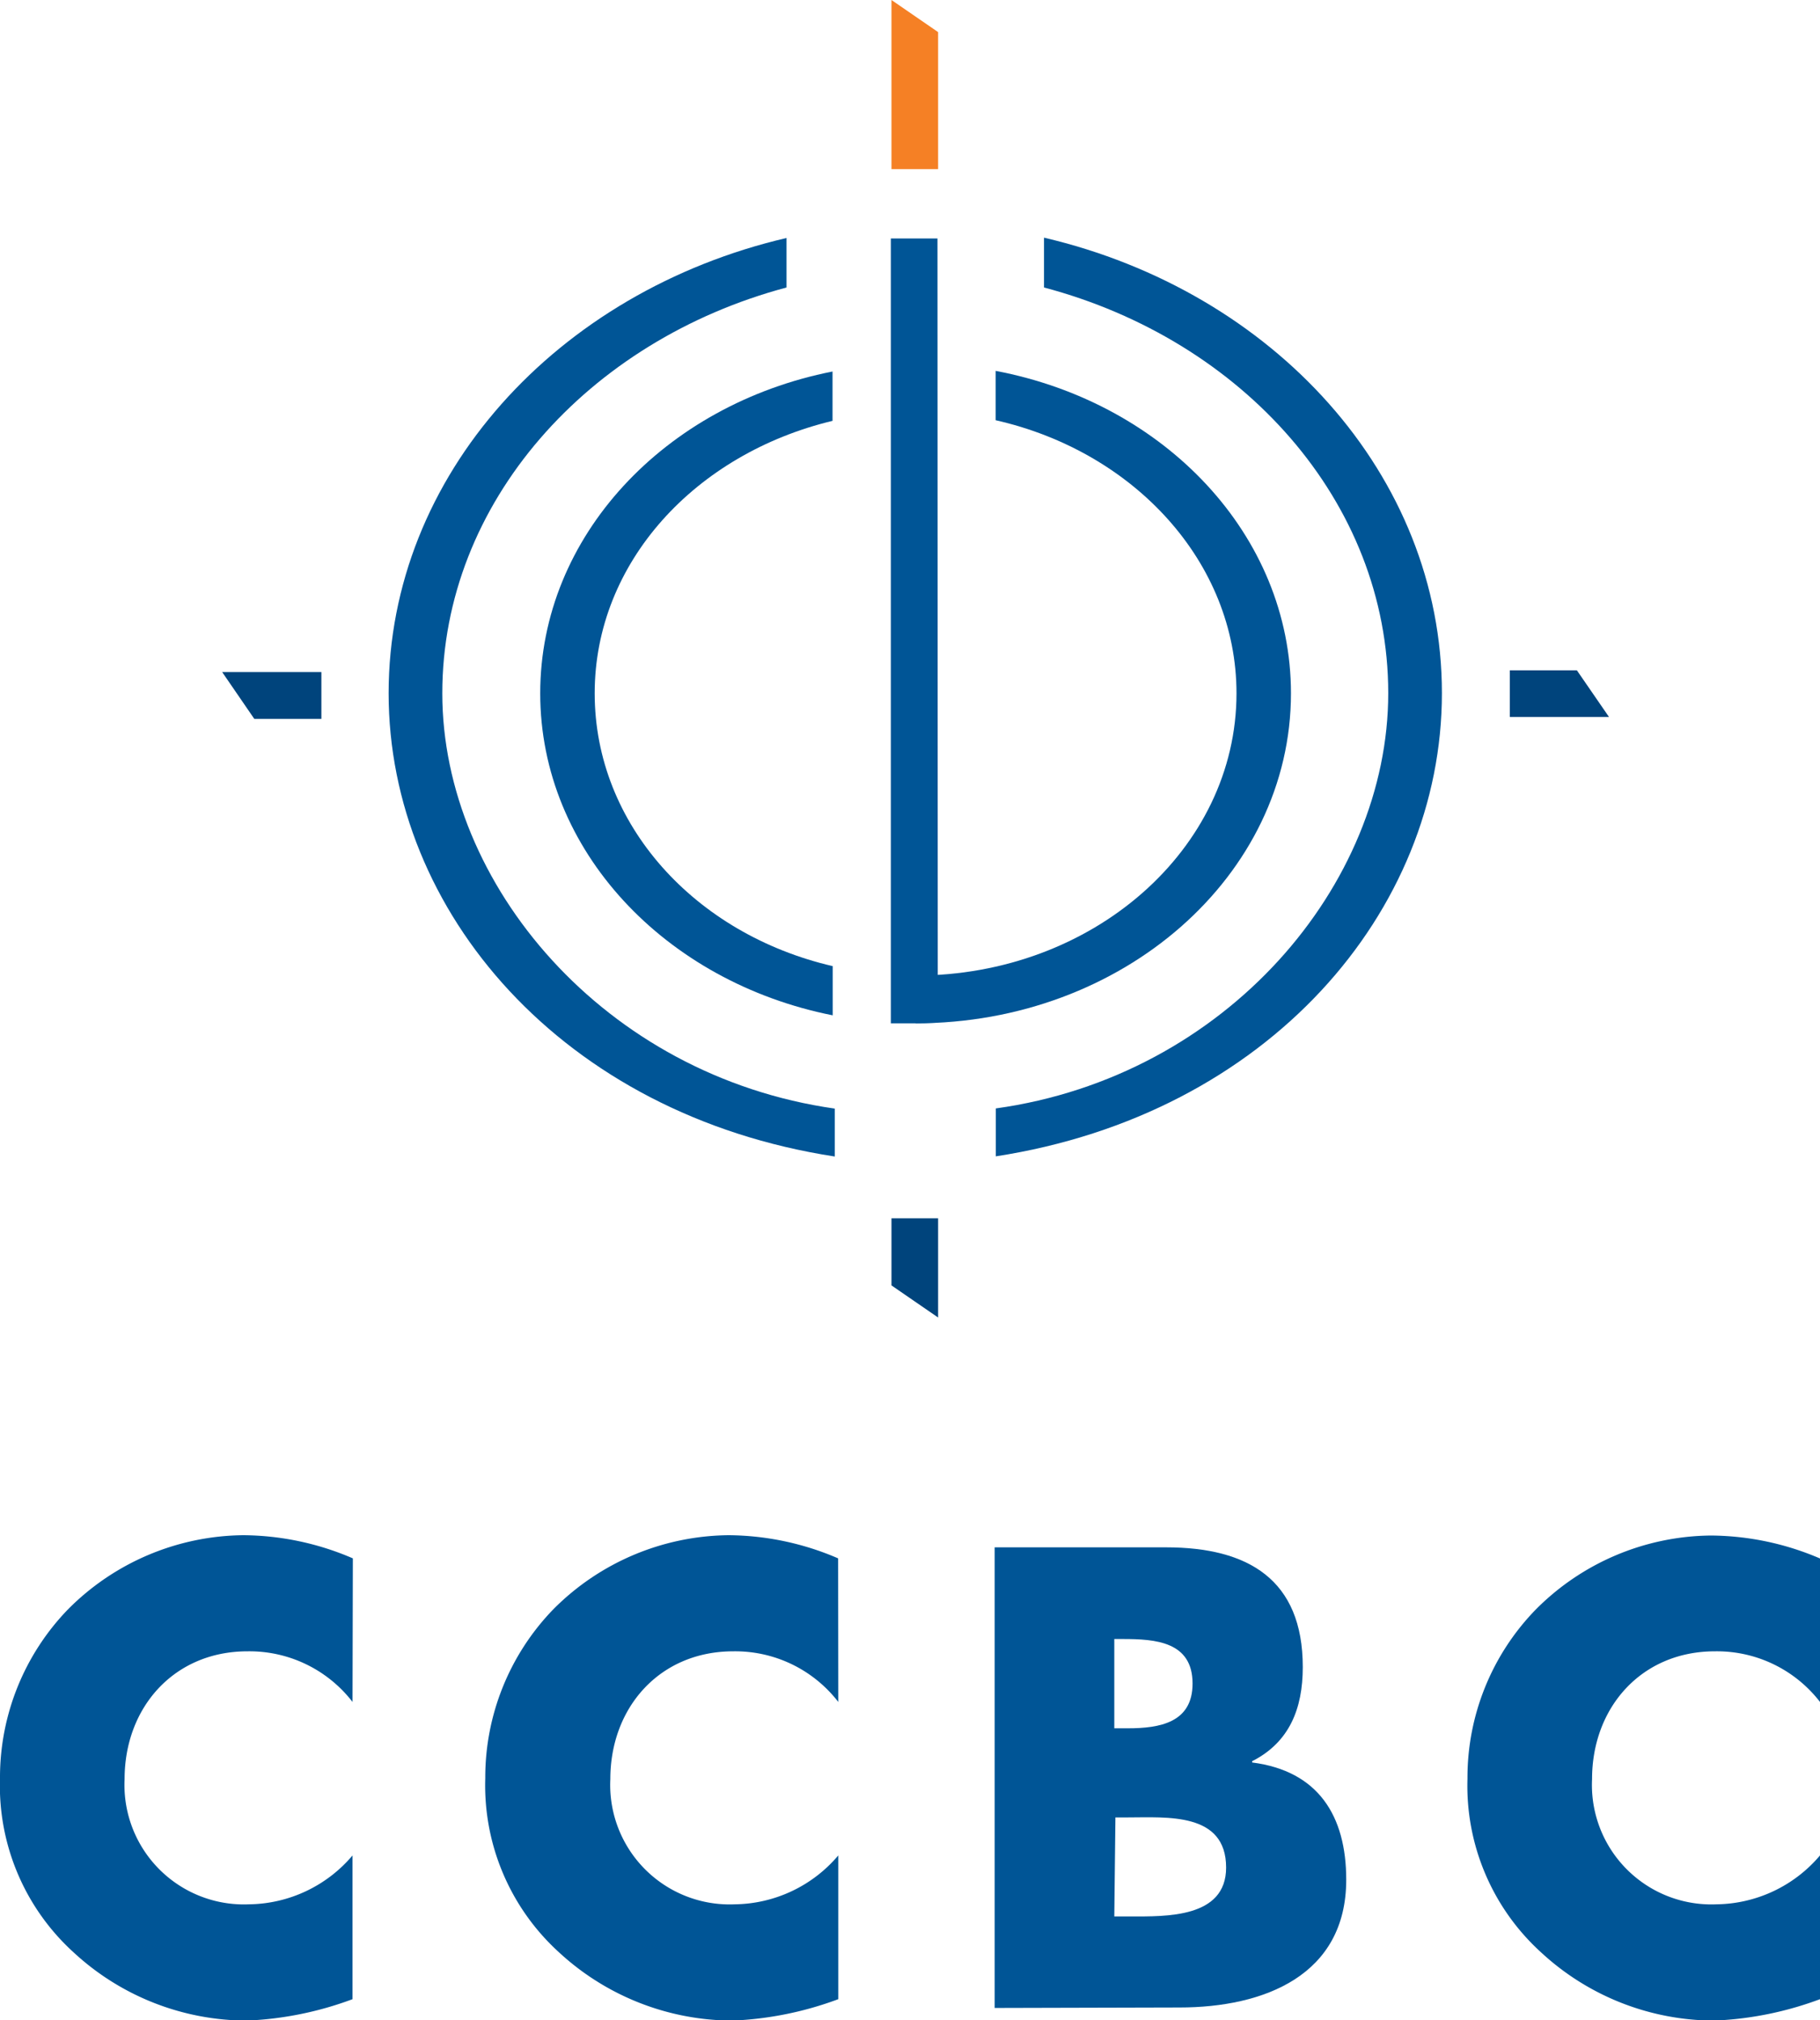 <?xml version="1.0" encoding="UTF-8"?>
<svg xmlns="http://www.w3.org/2000/svg" viewBox="0 0 113.94 126.49">
  <defs>
    <style>.cls-1{fill:#005596;}.cls-2{fill:#f58025;}.cls-3{fill:#00447c;}</style>
  </defs>
  <g id="Layer_2" data-name="Layer 2">
    <g id="Layer_1-2" data-name="Layer 1">
      <path class="cls-1" d="M65.36,14.88C79.71,18.24,90.27,29.73,90.27,43.4s-10.88,26.37-27.93,29v-3c14.42-2,24.57-14,24.57-26S77.78,21.29,65.36,18Z"></path>
      <path class="cls-1" d="M52.13,60.49c-8.62-2-14.9-8.87-14.9-17.08s6.32-15,14.89-17.06V23.26c-10.49,2.07-18.3,10.31-18.3,20.15s7.83,18.08,18.31,20.16Z"></path>
      <path class="cls-1" d="M57.32,61.08c11.09,0,20.09-7.91,20.09-17.67,0-8.22-6.42-15.14-15.08-17.1V23.22c10.58,2,18.49,10.29,18.49,20.19,0,11.41-10.52,20.66-23.5,20.66Z"></path>
      <path class="cls-1" d="M49.24,14.9C34.89,18.25,24.33,29.75,24.33,43.41s10.88,26.38,27.93,29v-3c-14.42-2.05-24.57-14.05-24.57-26S36.82,21.31,49.24,18Z"></path>
      <polygon class="cls-1" points="55.77 14.93 58.69 14.93 58.71 64.03 57.43 64.07 55.77 64.07 55.77 14.93"></polygon>
      <polygon class="cls-2" points="55.81 0 55.81 10.59 58.73 10.59 58.73 2.01 55.81 0"></polygon>
      <polygon class="cls-3" points="13.91 42.08 20.12 42.08 20.12 45.01 15.92 45.01 13.91 42.08"></polygon>
      <polygon class="cls-3" points="100.73 44.89 94.52 44.89 94.52 41.97 98.72 41.97 100.73 44.89"></polygon>
      <polygon class="cls-3" points="58.73 82.49 58.73 76.28 55.81 76.28 55.81 80.48 58.73 82.49"></polygon>
      <path class="cls-1" d="M22.07,106.56a8.15,8.15,0,0,0-6.58-3.17c-4.59,0-7.69,3.51-7.69,8a7.48,7.48,0,0,0,7.8,7.84,8.62,8.62,0,0,0,6.47-3.06v9a21.38,21.38,0,0,1-6.62,1.34,16,16,0,0,1-10.82-4.25A14.09,14.09,0,0,1,0,111.34a15.13,15.13,0,0,1,4.24-10.56,15.66,15.66,0,0,1,11-4.66,17.57,17.57,0,0,1,6.85,1.45Z"></path>
      <path class="cls-1" d="M52.48,106.56a8.15,8.15,0,0,0-6.58-3.17c-4.59,0-7.69,3.51-7.69,8a7.48,7.48,0,0,0,7.8,7.84,8.62,8.62,0,0,0,6.47-3.06v9a21.43,21.43,0,0,1-6.62,1.34A16.06,16.06,0,0,1,35,122.24a14.12,14.12,0,0,1-4.62-10.9,15.13,15.13,0,0,1,4.24-10.56,15.66,15.66,0,0,1,11-4.66,17.57,17.57,0,0,1,6.85,1.45Z"></path>
      <path class="cls-1" d="M62.27,125.72V96.88H73c5.12,0,8.56,2,8.56,7.5,0,2.6-.84,4.71-3.17,5.89v.08c4.13.53,5.89,3.33,5.89,7.34,0,6-5.16,8-10.44,8Zm7.49-17.51h.84c2,0,4.06-.35,4.06-2.8,0-2.63-2.33-2.79-4.36-2.79h-.54Zm0,11.78h1c2.22,0,6,.11,6-3.06,0-3.48-3.71-3.14-6.16-3.14h-.77Z"></path>
      <path class="cls-1" d="M113.94,106.56a8.15,8.15,0,0,0-6.58-3.17c-4.59,0-7.69,3.51-7.69,8a7.48,7.48,0,0,0,7.8,7.84,8.62,8.62,0,0,0,6.47-3.06v9a21.38,21.38,0,0,1-6.62,1.34,16,16,0,0,1-10.82-4.25,14.09,14.09,0,0,1-4.63-10.9,15.09,15.09,0,0,1,4.25-10.56,15.64,15.64,0,0,1,11-4.66,17.57,17.57,0,0,1,6.85,1.45Z"></path>
    </g>
  </g>
</svg>
